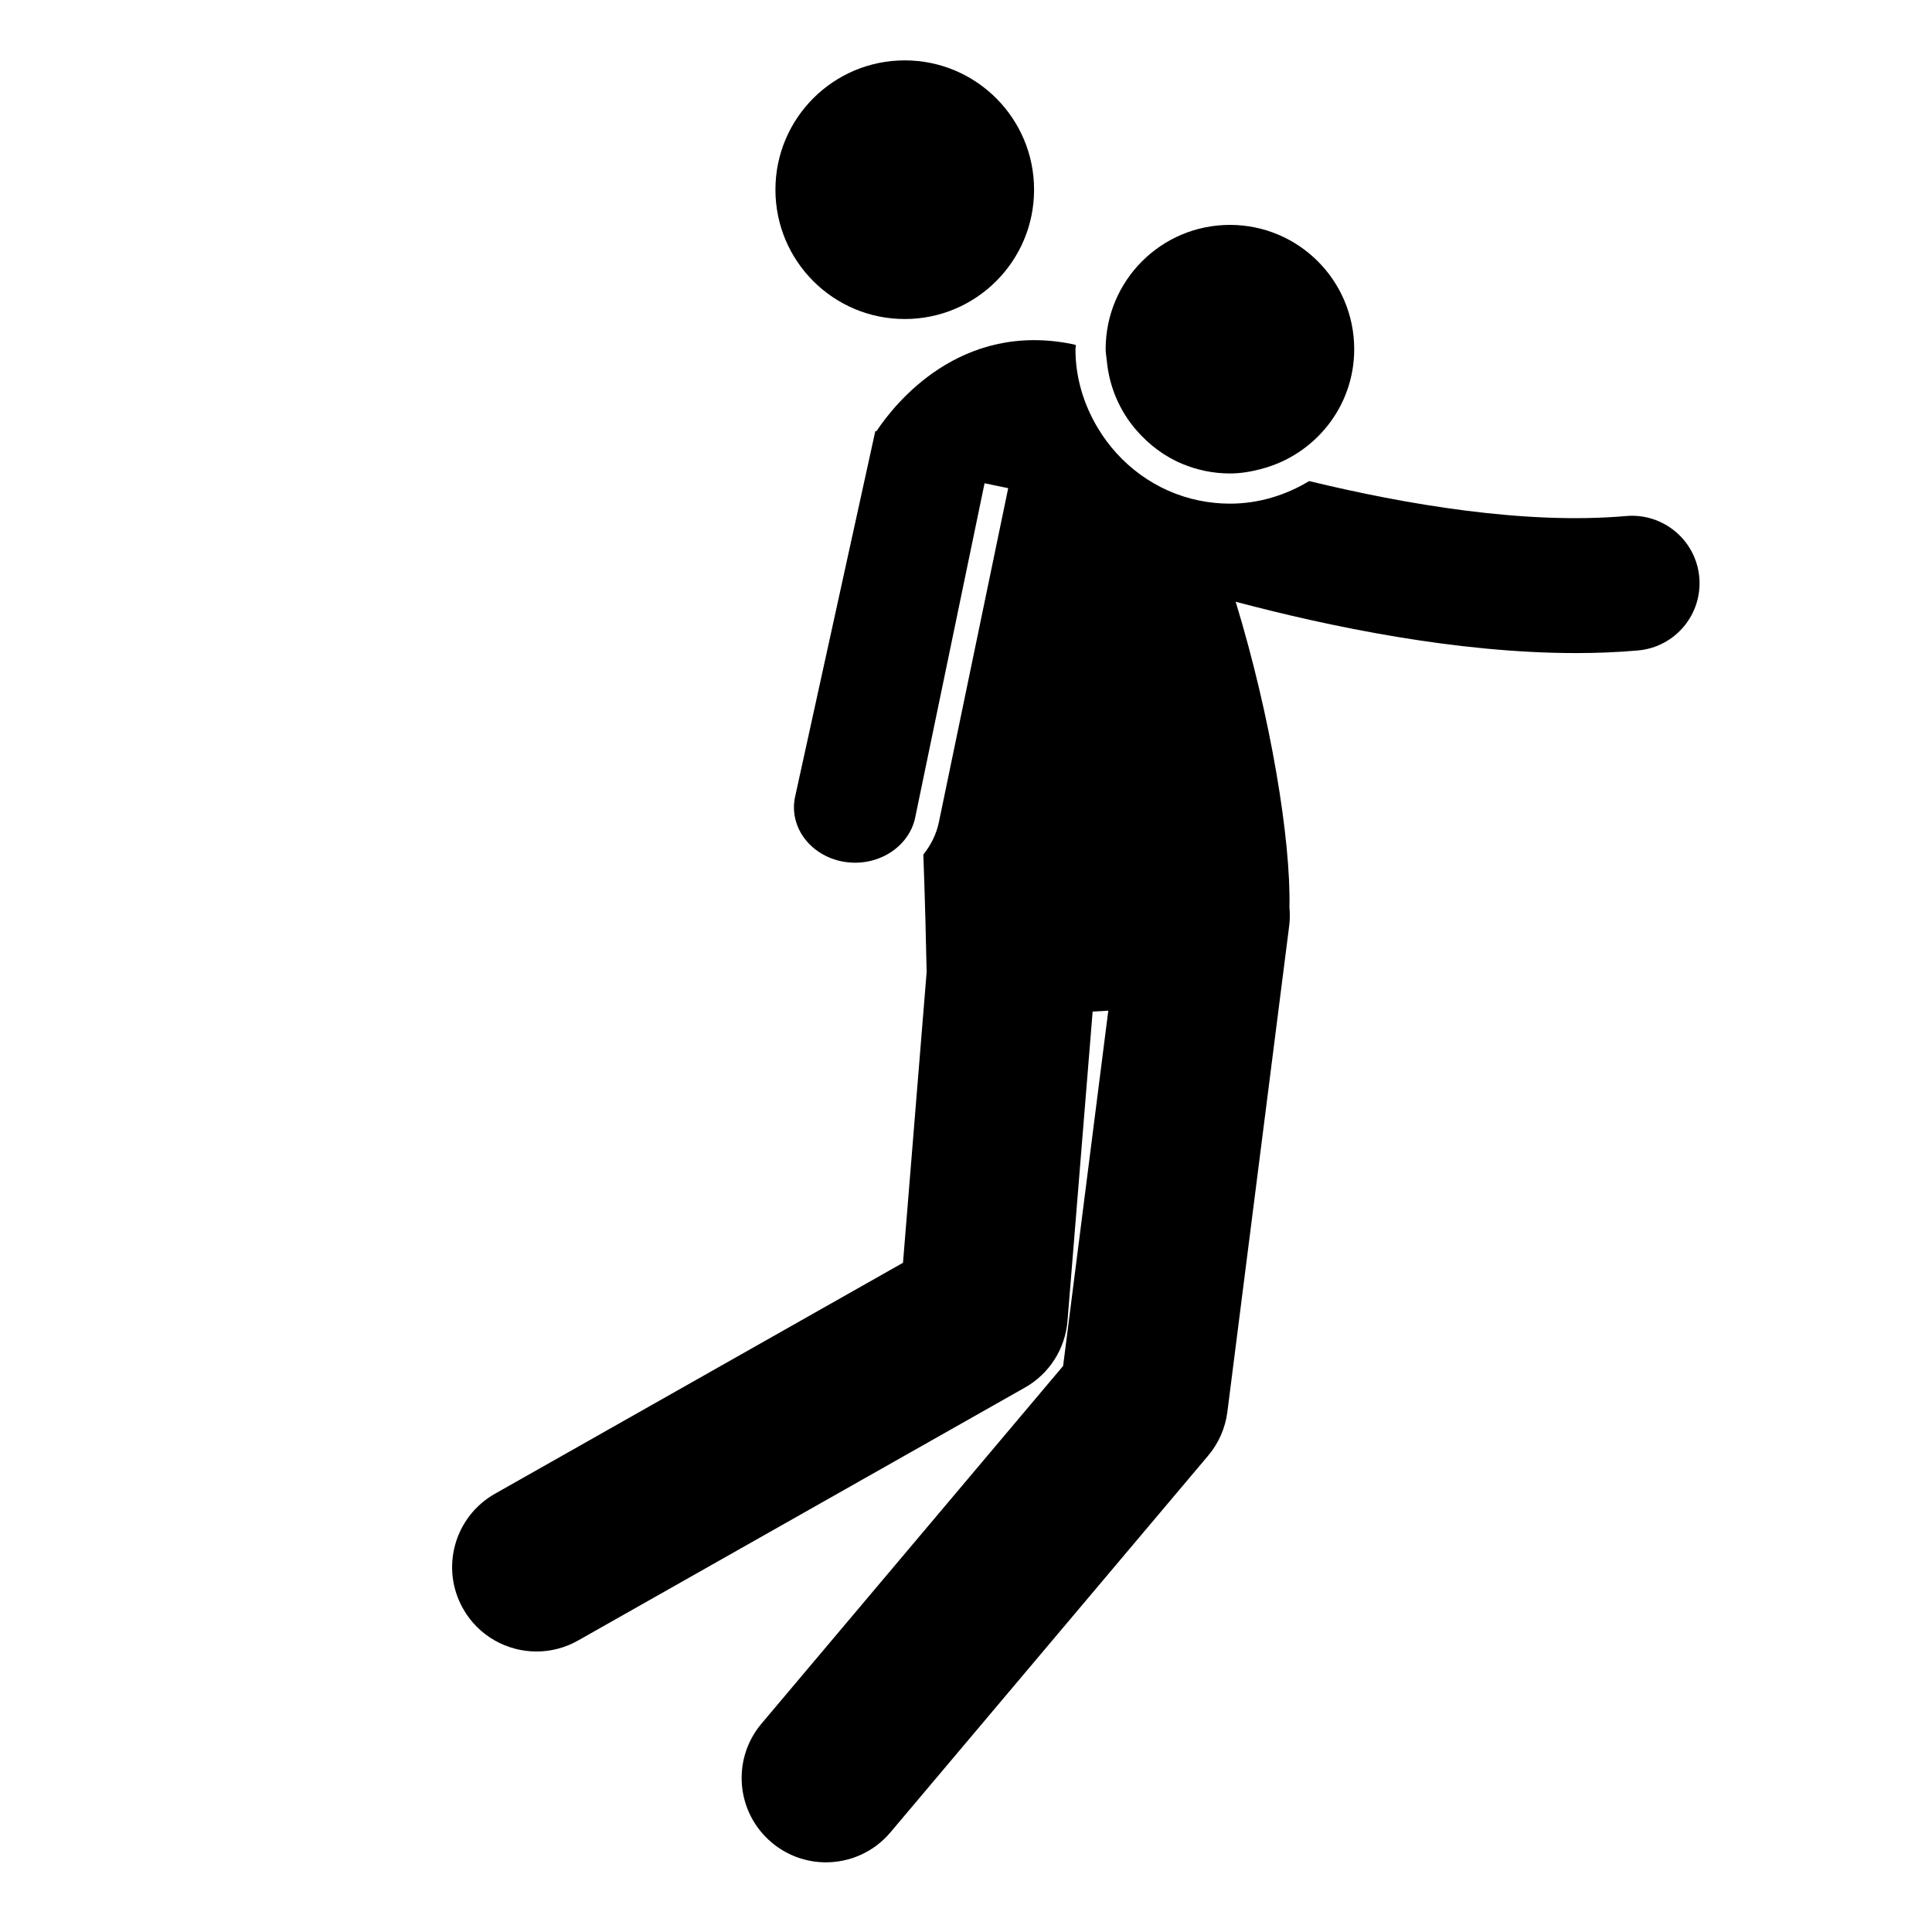 <?xml version="1.0" encoding="iso-8859-1"?>
<!-- Generator: Adobe Illustrator 17.0.0, SVG Export Plug-In . SVG Version: 6.00 Build 0)  -->
<!DOCTYPE svg PUBLIC "-//W3C//DTD SVG 1.1//EN" "http://www.w3.org/Graphics/SVG/1.1/DTD/svg11.dtd">
<svg version="1.1" id="Capa_1" xmlns="http://www.w3.org/2000/svg" xmlns:xlink="http://www.w3.org/1999/xlink" x="0px" y="0px"
	 width="64px" height="64px" viewBox="0 0 64 64" style="enable-background:new 0 0 64 64;" xml:space="preserve">
<g>
	<circle cx="29.971" cy="6.284" r="4.284"/>
	<path d="M56.291,19.124c-0.108-1.23-1.196-2.136-2.423-2.03c-3.349,0.296-7.321-0.387-10.5-1.158
		c-0.77,0.465-1.662,0.748-2.625,0.748c-0.347,0-0.685-0.036-1.013-0.102c-1.438-0.29-2.644-1.194-3.371-2.416
		c-0.455-0.764-0.733-1.646-0.733-2.598c0-0.047,0.013-0.09,0.014-0.137c-0.027-0.007-0.054-0.019-0.082-0.025
		c-3.758-0.783-5.93,1.981-6.528,2.883l-0.033-0.015l-0.021,0.096l-0.06,0.275L26.335,26.41c-0.092,0.443,0.001,0.904,0.265,1.293
		c0.296,0.437,0.785,0.744,1.34,0.842c1.123,0.194,2.173-0.481,2.377-1.463l0.183-0.883l2.115-10.19l0.392,0.081l0.391,0.081
		l-2.298,11.073c-0.083,0.398-0.267,0.755-0.513,1.064c0.058,1.595,0.091,2.977,0.109,3.894l-0.783,9.629l-13.518,7.652
		c-1.343,0.76-1.815,2.465-1.055,3.807c0.514,0.908,1.46,1.418,2.434,1.418c0.466,0,0.939-0.117,1.374-0.363l14.806-8.381
		c0.806-0.456,1.333-1.282,1.408-2.205l0.833-10.249c0.173-0.008,0.346-0.018,0.519-0.03l-1.497,11.769l-9.991,11.848
		c-0.995,1.18-0.845,2.942,0.335,3.937c0.524,0.442,1.164,0.658,1.799,0.658c0.795,0,1.585-0.338,2.137-0.993L40.022,48.22
		c0.347-0.411,0.568-0.914,0.636-1.448l2.049-16.11c0.026-0.206,0.025-0.409,0.007-0.607c0.052-2.215-0.618-6.318-1.781-10.122
		c3.133,0.832,7.335,1.701,11.273,1.701c0.696,0,1.384-0.027,2.055-0.087C55.491,21.438,56.399,20.354,56.291,19.124z"/>
	<polygon points="28.626,14.106 28.625,14.105 28.625,14.105 	"/>
	<path d="M39.178,15.372c0.483,0.199,1.01,0.312,1.565,0.312c0.366,0,0.715-0.063,1.053-0.153c1.76-0.467,3.064-2.057,3.064-3.964
		c0-2.274-1.843-4.117-4.117-4.117s-4.117,1.843-4.117,4.117c0,0.127,0.026,0.246,0.037,0.37c0.08,0.881,0.43,1.676,0.976,2.309
		C38.059,14.73,38.577,15.125,39.178,15.372z"/>
</g>
</svg>
